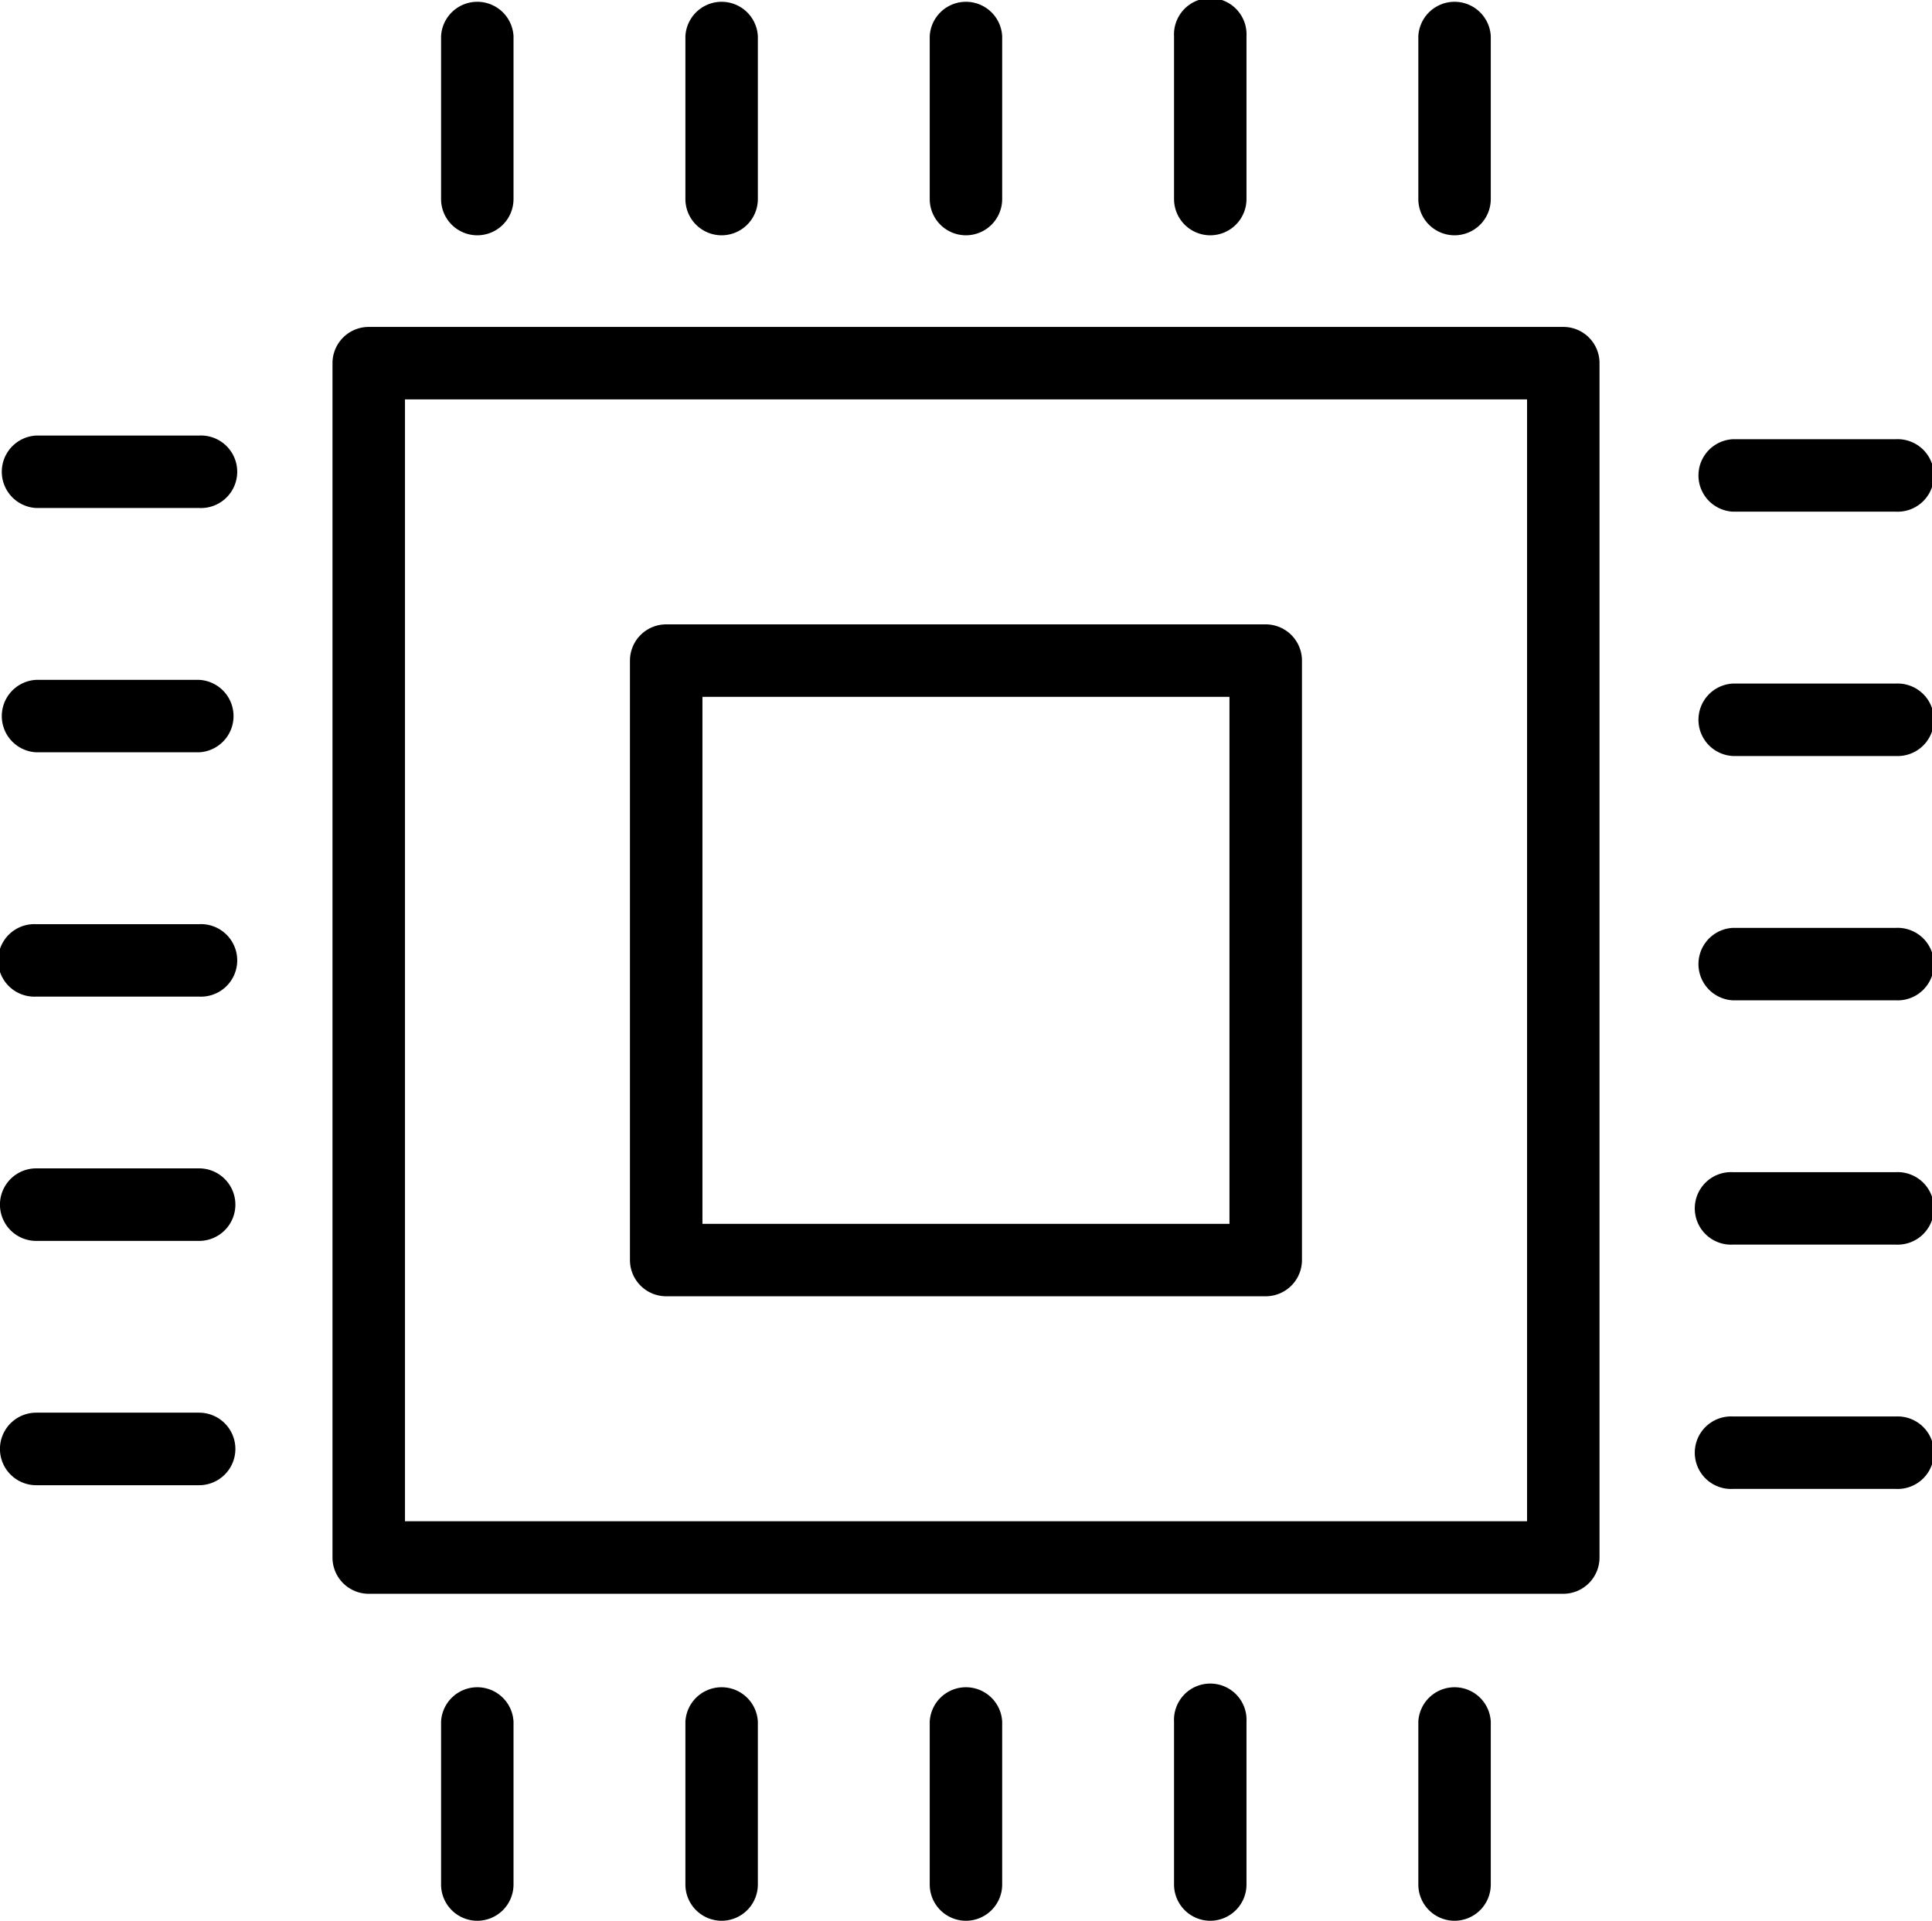 <?xml version="1.0" encoding="UTF-8" standalone="no"?> <svg xmlns:dc="http://purl.org/dc/elements/1.1/" xmlns:cc="http://creativecommons.org/ns#" xmlns:rdf="http://www.w3.org/1999/02/22-rdf-syntax-ns#" xmlns:svg="http://www.w3.org/2000/svg" xmlns="http://www.w3.org/2000/svg" xmlns:sodipodi="http://sodipodi.sourceforge.net/DTD/sodipodi-0.dtd" xmlns:inkscape="http://www.inkscape.org/namespaces/inkscape" id="Group_36" data-name="Group 36" width="165.122" height="164.177" viewBox="0 0 165.122 164.177" version="1.1" sodipodi:docname="icon-chipset.svg" inkscape:version="0.92.3 (2405546, 2018-03-11)"><defs id="defs31"></defs><path id="Path_92" data-name="Path 92" d="M132.833,170.532H30.744a3.1,3.1,0,0,1-3.1-3.1V65.347a3.1,3.1,0,0,1,3.1-3.1H132.833a3.091,3.091,0,0,1,3.1,3.1V167.429A3.1,3.1,0,0,1,132.833,170.532Zm-98.993-6.2h95.9V68.443H33.84Z" transform="translate(0.773 -34.303)" fill="#ffc363" style="fill:#000000;fill-opacity:1"></path><path id="Path_93" data-name="Path 93" d="M85.584,123.283H34.349a3.1,3.1,0,0,1-3.1-3.1V68.952a3.1,3.1,0,0,1,3.1-3.1H85.584a3.1,3.1,0,0,1,3.1,3.1v51.235A3.1,3.1,0,0,1,85.584,123.283Zm-48.139-6.192H82.488V72.048H37.445Z" transform="translate(22.591 -12.484)" fill="#ffc363" style="fill:#000000;fill-opacity:1"></path><g id="Group_30" data-name="Group 30" transform="translate(37.701)" style="fill:#000000;fill-opacity:1"><path id="Path_94" data-name="Path 94" d="M37.982,78.4a3.1,3.1,0,0,1-3.1-3.1V61.384a3.1,3.1,0,0,1,6.192,0V75.305A3.1,3.1,0,0,1,37.982,78.4Z" transform="translate(6.878 -58.288)" fill="#ffc363" style="fill:#000000;fill-opacity:1"></path><path id="Path_95" data-name="Path 95" d="M40.943,78.4a3.1,3.1,0,0,1-3.1-3.1V61.384a3.1,3.1,0,1,1,6.192,0V75.305A3.1,3.1,0,0,1,40.943,78.4Z" transform="translate(24.798 -58.288)" fill="#ffc363" style="fill:#000000;fill-opacity:1"></path><path id="Path_96" data-name="Path 96" d="M43.9,78.4a3.1,3.1,0,0,1-3.1-3.1V61.384a3.1,3.1,0,0,1,6.192,0V75.305A3.1,3.1,0,0,1,43.9,78.4Z" transform="translate(42.719 -58.288)" fill="#ffc363" style="fill:#000000;fill-opacity:1"></path><path id="Path_97" data-name="Path 97" d="M35.021,78.4a3.1,3.1,0,0,1-3.1-3.1V61.384a3.1,3.1,0,0,1,6.192,0V75.305A3.1,3.1,0,0,1,35.021,78.4Z" transform="translate(-11.043 -58.288)" fill="#ffc363" style="fill:#000000;fill-opacity:1"></path><path id="Path_98" data-name="Path 98" d="M32.06,78.4a3.1,3.1,0,0,1-3.1-3.1V61.384a3.1,3.1,0,0,1,6.192,0V75.305A3.1,3.1,0,0,1,32.06,78.4Z" transform="translate(-28.964 -58.288)" fill="#ffc363" style="fill:#000000;fill-opacity:1"></path></g><g id="Group_31" data-name="Group 31" transform="translate(37.701 144.064)" style="fill:#000000;fill-opacity:1"><path id="Path_99" data-name="Path 99" d="M37.982,98.829a3.1,3.1,0,0,1-3.1-3.1V81.812a3.1,3.1,0,0,1,6.192,0V95.726A3.1,3.1,0,0,1,37.982,98.829Z" transform="translate(6.878 -78.716)" fill="#ffc363" style="fill:#000000;fill-opacity:1"></path><path id="Path_100" data-name="Path 100" d="M40.943,98.829a3.1,3.1,0,0,1-3.1-3.1V81.812a3.1,3.1,0,1,1,6.192,0V95.726A3.1,3.1,0,0,1,40.943,98.829Z" transform="translate(24.798 -78.716)" fill="#ffc363" style="fill:#000000;fill-opacity:1"></path><path id="Path_101" data-name="Path 101" d="M43.9,98.829a3.1,3.1,0,0,1-3.1-3.1V81.812a3.1,3.1,0,0,1,6.192,0V95.726A3.1,3.1,0,0,1,43.9,98.829Z" transform="translate(42.719 -78.716)" fill="#ffc363" style="fill:#000000;fill-opacity:1"></path><path id="Path_102" data-name="Path 102" d="M35.021,98.829a3.1,3.1,0,0,1-3.1-3.1V81.812a3.1,3.1,0,0,1,6.192,0V95.726A3.1,3.1,0,0,1,35.021,98.829Z" transform="translate(-11.043 -78.716)" fill="#ffc363" style="fill:#000000;fill-opacity:1"></path><path id="Path_103" data-name="Path 103" d="M32.06,98.829a3.1,3.1,0,0,1-3.1-3.1V81.812a3.1,3.1,0,0,1,6.192,0V95.726A3.1,3.1,0,0,1,32.06,98.829Z" transform="translate(-28.964 -78.716)" fill="#ffc363" style="fill:#000000;fill-opacity:1"></path></g><g id="Group_32" data-name="Group 32" transform="translate(145.009 37.546)" style="fill:#000000;fill-opacity:1"><path id="Path_104" data-name="Path 104" d="M61.2,75.726H47.276a3.1,3.1,0,0,1,0-6.192H61.2a3.1,3.1,0,1,1,0,6.192Z" transform="translate(-44.18 -27.77)" fill="#ffc363" style="fill:#000000;fill-opacity:1"></path><path id="Path_105" data-name="Path 105" d="M61.2,72.765H47.276a3.1,3.1,0,0,1,0-6.192H61.2a3.1,3.1,0,1,1,0,6.192Z" transform="translate(-44.18 -45.691)" fill="#ffc363" style="fill:#000000;fill-opacity:1"></path><path id="Path_106" data-name="Path 106" d="M61.2,69.8H47.276a3.1,3.1,0,0,1,0-6.192H61.2a3.1,3.1,0,1,1,0,6.192Z" transform="translate(-44.18 -63.612)" fill="#ffc363" style="fill:#000000;fill-opacity:1"></path><path id="Path_107" data-name="Path 107" d="M61.2,78.687H47.276a3.1,3.1,0,1,1,0-6.192H61.2a3.1,3.1,0,1,1,0,6.192Z" transform="translate(-44.18 -9.85)" fill="#ffc363" style="fill:#000000;fill-opacity:1"></path><path id="Path_108" data-name="Path 108" d="M61.2,81.648H47.276a3.1,3.1,0,1,1,0-6.192H61.2a3.1,3.1,0,1,1,0,6.192Z" transform="translate(-44.18 8.071)" fill="#ffc363" style="fill:#000000;fill-opacity:1"></path></g><g id="Group_33" data-name="Group 33" transform="translate(0 37.229)" style="fill:#000000;fill-opacity:1"><path id="Path_109" data-name="Path 109" d="M40.635,75.681H26.714a3.1,3.1,0,1,1,0-6.192H40.635a3.1,3.1,0,1,1,0,6.192Z" transform="translate(-23.618 -27.725)" fill="#ffc363" style="fill:#000000;fill-opacity:1"></path><path id="Path_110" data-name="Path 110" d="M40.635,72.72H26.714a3.1,3.1,0,0,1,0-6.192H40.635a3.1,3.1,0,0,1,0,6.192Z" transform="translate(-23.618 -45.646)" fill="#ffc363" style="fill:#000000;fill-opacity:1"></path><path id="Path_111" data-name="Path 111" d="M40.635,69.759H26.714a3.1,3.1,0,0,1,0-6.192H40.635a3.1,3.1,0,1,1,0,6.192Z" transform="translate(-23.618 -63.567)" fill="#ffc363" style="fill:#000000;fill-opacity:1"></path><path id="Path_112" data-name="Path 112" d="M40.635,78.648H26.714a3.1,3.1,0,0,1,0-6.2H40.635a3.1,3.1,0,0,1,0,6.2Z" transform="translate(-23.618 -9.811)" fill="#ffc363" style="fill:#000000;fill-opacity:1"></path><path id="Path_113" data-name="Path 113" d="M40.635,81.609H26.714a3.1,3.1,0,0,1,0-6.2H40.635a3.1,3.1,0,0,1,0,6.2Z" transform="translate(-23.618 8.11)" fill="#ffc363" style="fill:#000000;fill-opacity:1"></path></g></svg> 